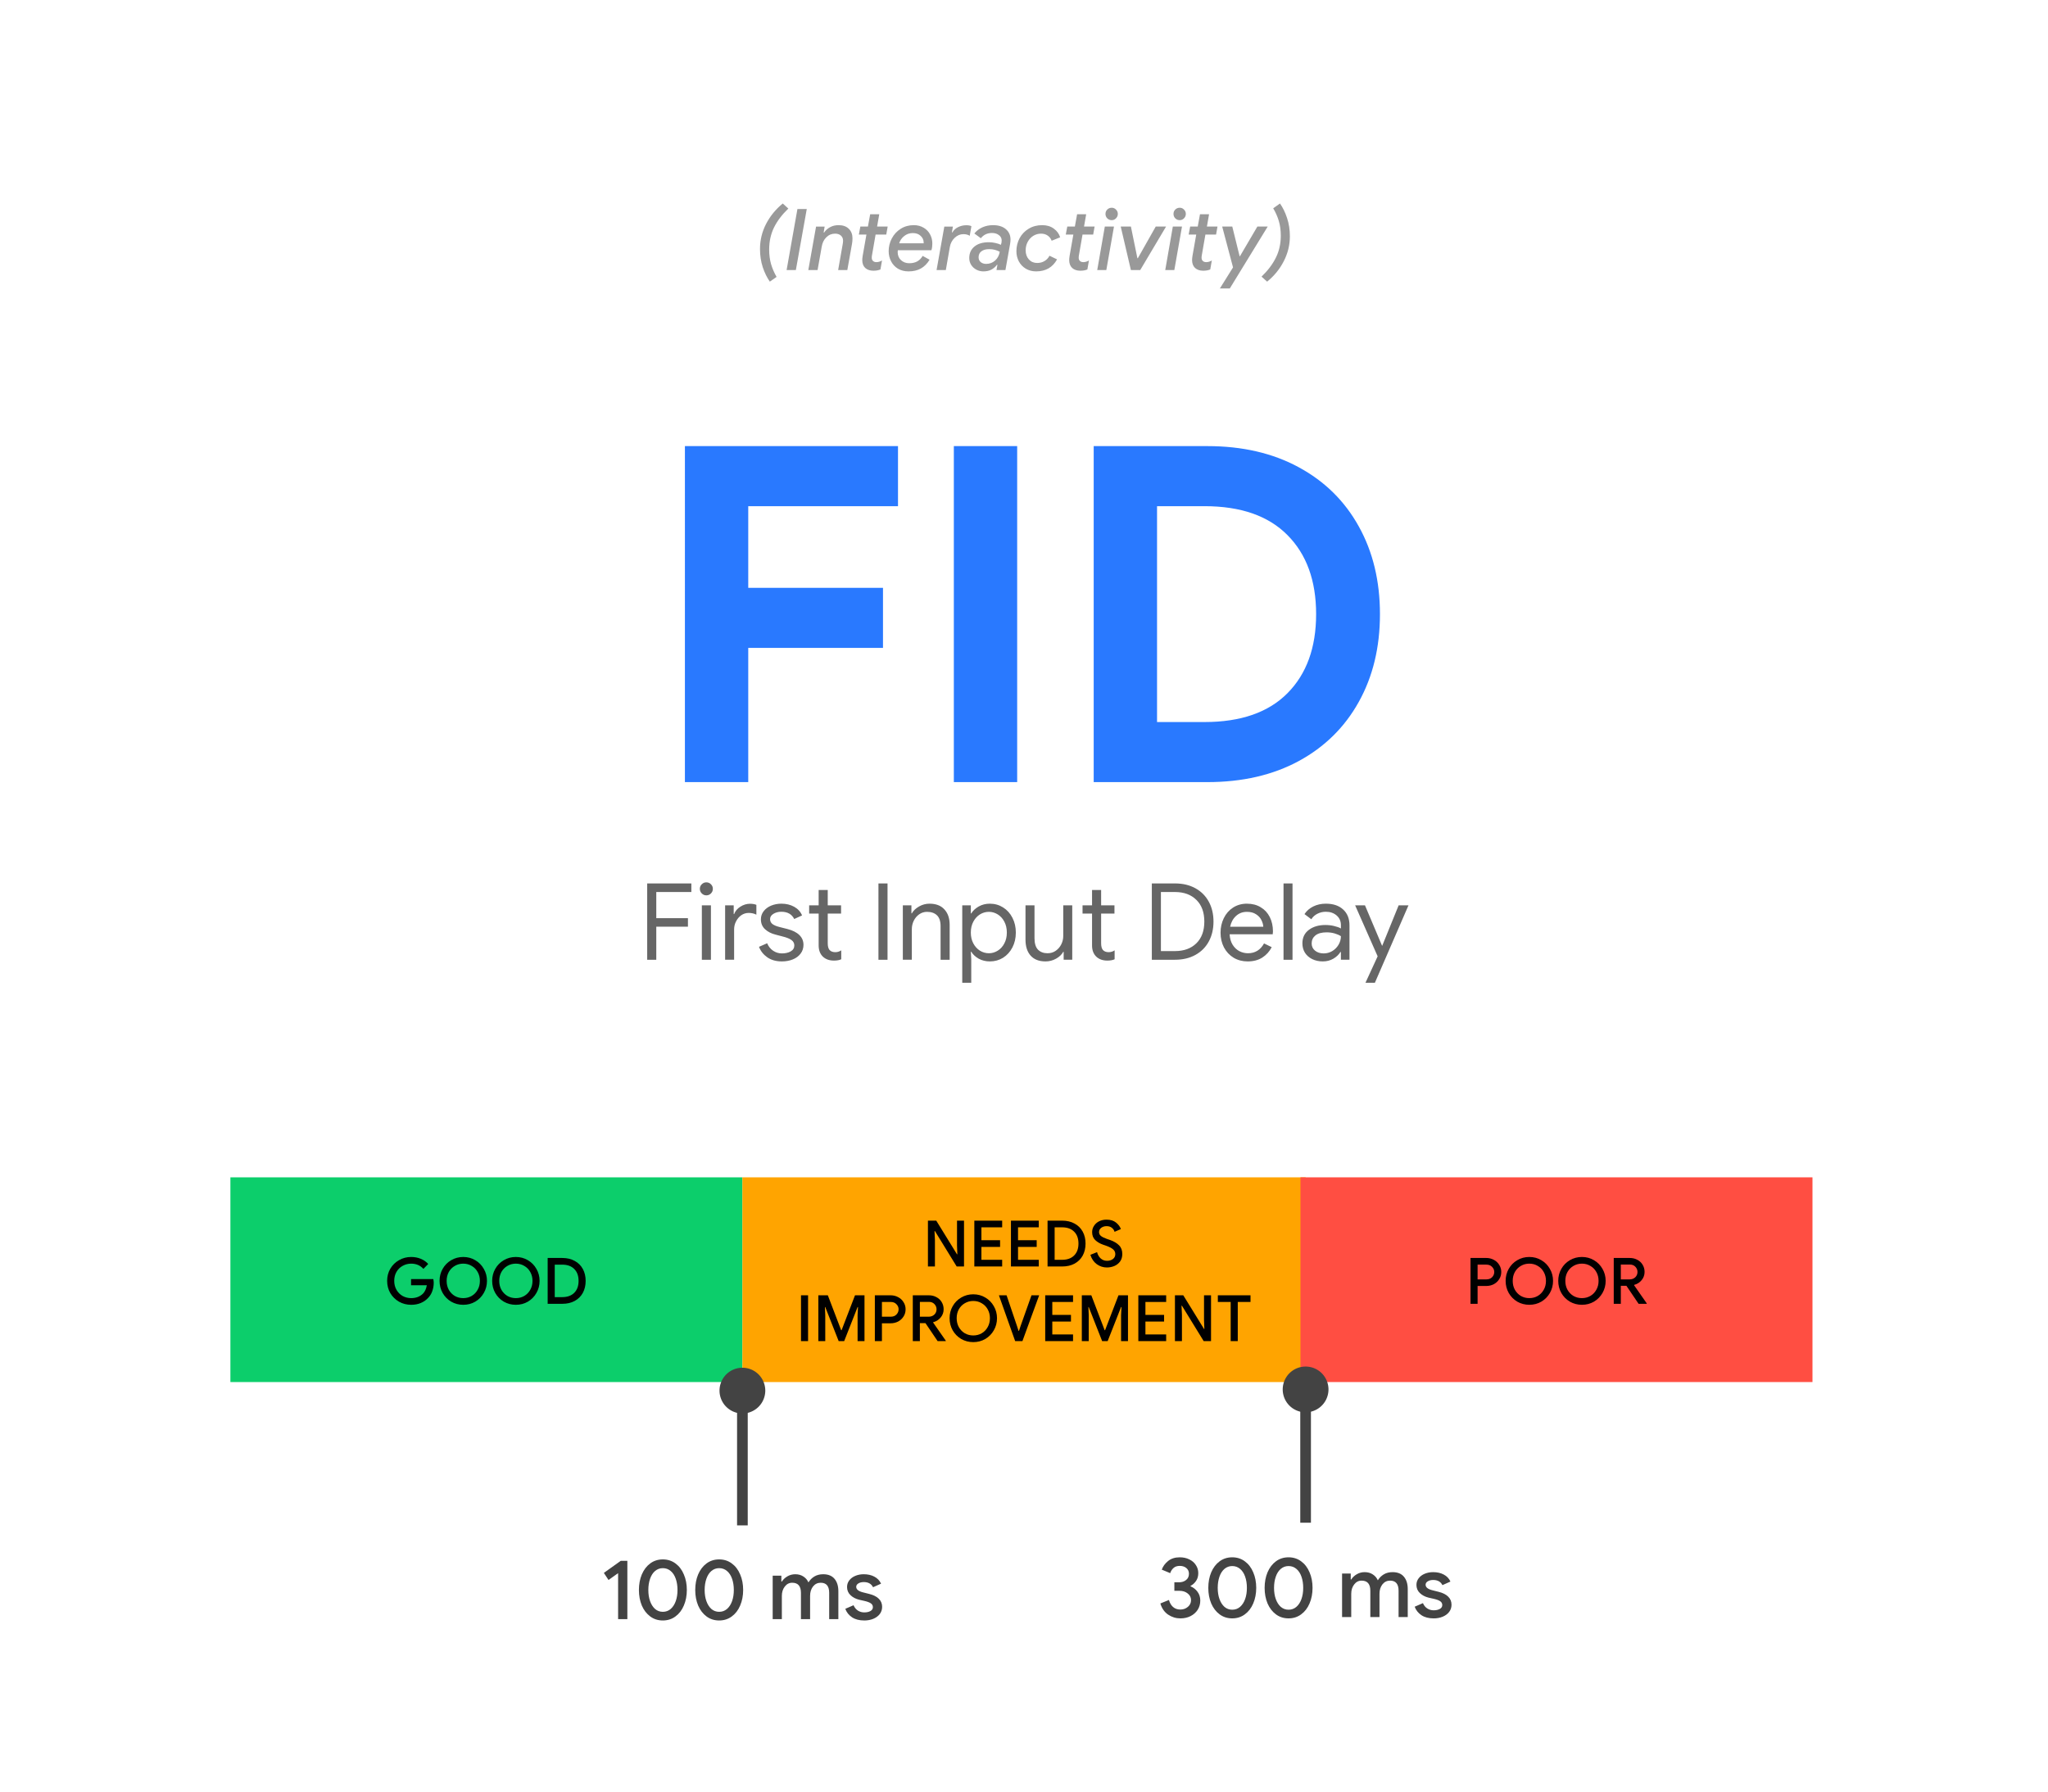 <svg viewBox="0 0 384 336" fill="none" stroke-linecap="square" stroke-miterlimit="10" xmlns="http://www.w3.org/2000/svg">
    <clipPath id="a">
        <path d="M0 0h384v336H0V0z"/>
    </clipPath>
    <g clip-path="url(#a)">
        <path fill="none" d="M0 0h384v336H0z"/>
        <path fill="none" d="M48.006 28h288v33.575h-288z"/>
        <path fill="#999" d="M144.345 52.82q-.797-1.126-1.328-2.704-.516-1.578-.516-3.437 0-2.453 1.125-4.657 1.141-2.218 3.141-3.859l1.047.953q-1.766 1.688-2.688 3.547-.906 1.86-.906 4.125 0 1.516.36 2.766.374 1.25 1.03 2.375l-1.265.89zm5.175-13.626h1.75l-2.047 11.453h-1.734l2.03-11.453zm5.008 4.407q.437-.641 1.125-1 .687-.375 1.578-.375 1.234 0 1.922.687.687.672.687 1.766 0 .609-.093 1.078l-.875 4.89h-1.72l.845-4.796q.078-.407.078-.704 0-.609-.407-.968-.406-.36-1.093-.36-.953 0-1.641.688-.687.672-.86 1.75l-.78 4.39h-1.735l1.453-8.156h1.61l-.188 1.11h.094zm9.24 7.171q-.954 0-1.532-.515-.563-.531-.563-1.485 0-.265.079-.796l.703-3.985h-1.422l.281-1.5h1.422l.422-2.312h1.703l-.406 2.312h1.984l-.266 1.5h-2l-.671 3.86q-.047.218-.047.5 0 .375.234.593.234.219.625.219.531 0 1.063-.312l-.297 1.687q-.563.234-1.313.234zm6.576.125q-1.11 0-1.969-.5-.843-.515-1.296-1.39-.454-.875-.454-1.906 0-1.266.594-2.391t1.656-1.797q1.079-.687 2.454-.687 1.062 0 1.859.484.797.469 1.203 1.25.422.781.422 1.719 0 .703-.172 1.25h-6.297q-.031.203-.031.359.016.953.64 1.516.626.562 1.516.562.906 0 1.516-.344.61-.343 1.015-1.03l1.297.718q-.656 1.094-1.625 1.64-.968.547-2.328.547zm2.844-5.265v-.14q0-.735-.563-1.25-.546-.532-1.468-.532-.938 0-1.625.562-.688.547-.938 1.36h4.594zm3.872-3.14h1.61l-.188 1.093h.094q.344-.625 1.062-.984.72-.36 1.547-.36.594 0 .953.172l-.312 1.813q-.469-.313-1.188-.313-.922 0-1.656.703-.719.703-.89 1.719l-.75 4.312h-1.735l1.453-8.156zm7.331 8.405q-.718 0-1.328-.328-.61-.328-.969-.89-.359-.578-.359-1.282 0-1.359.969-2.156.969-.812 2.719-.812.625 0 1.203.14.593.125 1.047.344l.109-.422.031-.406q0-.61-.531-1-.516-.39-1.281-.39-1.313 0-2.094.984l-1.219-.891q.61-.75 1.516-1.156.922-.406 1.984-.406 1.531 0 2.406.75.875.734.875 1.953 0 .343-.078.828l-.875 4.89h-1.672l.172-.984h-.093q-.407.563-1.047.906-.625.328-1.485.328zm.5-1.406q1 0 1.703-.64.704-.641.86-1.641-.485-.25-.938-.36-.437-.124-1.078-.124-.89 0-1.422.406-.53.39-.53 1.125 0 .562.405.906.407.328 1 .328zm9.39 1.406q-1.079 0-1.938-.5-.844-.515-1.312-1.375-.454-.875-.454-1.906 0-1.312.594-2.437.61-1.125 1.703-1.782 1.11-.671 2.532-.671 1.312 0 2.187.656.89.64 1.188 1.625l-1.594.64q-.235-.625-.75-.968-.516-.36-1.235-.36-.796 0-1.453.407-.656.406-1.047 1.125-.39.718-.39 1.593 0 1.032.594 1.703.609.672 1.562.672.781 0 1.375-.36.61-.358.938-1l1.421.688q-1.25 2.25-3.921 2.25zm8.286-.125q-.953 0-1.531-.515-.563-.531-.563-1.485 0-.265.079-.796l.703-3.985h-1.422l.281-1.5h1.422l.422-2.312h1.703l-.406 2.312h1.984l-.266 1.5h-2l-.671 3.86q-.047.218-.047.5 0 .375.234.593.234.219.625.219.531 0 1.063-.312l-.297 1.687q-.563.234-1.313.234zm5.884-9.484q-.5 0-.844-.344-.328-.343-.328-.828 0-.484.328-.812.344-.344.844-.344.468 0 .796.344.344.328.344.812 0 .485-.344.828-.328.344-.796.344zm-1.297 1.203h1.718l-1.437 8.156h-1.703l1.422-8.156zm2.984 0h1.907l1.218 5.938h.079l3.359-5.938h1.937l-4.843 8.156h-1.75l-1.907-8.156zm11.065-1.203q-.5 0-.844-.344-.328-.343-.328-.828 0-.484.328-.812.344-.344.844-.344.468 0 .796.344.344.328.344.812 0 .485-.344.828-.328.344-.796.344zm-1.297 1.203h1.718l-1.437 8.156h-1.703l1.422-8.156zm5.701 8.281q-.953 0-1.53-.515-.563-.531-.563-1.485 0-.265.078-.796l.703-3.985h-1.422l.281-1.5h1.422l.422-2.312h1.703l-.406 2.312h1.984l-.265 1.5h-2l-.672 3.86q-.047.218-.047.5 0 .375.234.593.235.219.625.219.531 0 1.063-.312l-.297 1.687q-.563.234-1.313.234zm5.587-.625l-2.032-7.656h1.891l1.375 5.563h.063l3.265-5.563h1.938l-7.11 11.61h-1.859l2.469-3.954zm5.345 1.735q1.782-1.719 2.688-3.563.922-1.843.922-4.125 0-1.515-.375-2.765-.375-1.25-1.047-2.36l1.266-.906q.812 1.14 1.328 2.719.531 1.578.531 3.422 0 2.453-1.14 4.672-1.126 2.218-3.126 3.843l-1.047-.937z"/>
        <path fill="none" d="M47.998 67.2h288v96h-288z"/>
        <path fill="#2979ff" d="M128.421 83.664h39.953V94.93h-28.078v15.312h25.266v11.266h-25.266v25.172h-11.875V83.664zm50.424 0h11.875v63.016h-11.875V83.664zm26.224 0h21.297q9.86 0 17.156 3.97 7.297 3.952 11.25 11.093 3.969 7.125 3.969 16.453t-3.969 16.453q-3.953 7.125-11.25 11.094-7.297 3.953-17.156 3.953h-21.297V83.664zm20.766 51.75q10.203 0 15.562-5.406 5.375-5.422 5.375-14.828 0-9.422-5.375-14.828-5.36-5.422-15.562-5.422h-8.89v40.484h8.89z"/>
        <path fill="#0cce6b" d="M43.2 220.801h96v38.394h-96z" fill-rule="evenodd"/>
        <path fill="#000" d="M77.089 244.706q-1.235 0-2.266-.578-1.031-.594-1.64-1.61-.594-1.031-.594-2.297 0-1.265.593-2.28.61-1.032 1.641-1.61 1.031-.594 2.266-.594.984 0 1.812.344.828.343 1.39.968l-.905.922q-.875-.984-2.297-.984-.844 0-1.578.406-.735.39-1.172 1.14-.422.735-.422 1.688t.437 1.703q.438.735 1.157 1.141.734.39 1.578.39 1.36 0 2.218-.843.266-.266.454-.672.187-.406.265-.906h-2.953v-1.156h4.172q.078.406.078.687 0 .828-.266 1.563-.25.734-.796 1.296-.579.625-1.391.954-.797.328-1.781.328zm9.765 0q-1.234 0-2.265-.594-1.016-.61-1.594-1.625-.578-1.031-.578-2.266 0-1.234.578-2.25.578-1.03 1.594-1.625 1.03-.609 2.265-.609 1.25 0 2.266.61 1.016.593 1.594 1.624.593 1.016.593 2.25 0 1.235-.593 2.266-.578 1.016-1.594 1.625-1.016.594-2.266.594zm0-1.25q.875 0 1.578-.407.72-.421 1.125-1.156.422-.734.422-1.672 0-.937-.422-1.672-.406-.734-1.125-1.14-.703-.422-1.578-.422-.86 0-1.578.422-.703.406-1.125 1.14-.406.735-.406 1.672 0 .938.406 1.672.422.735 1.125 1.156.719.407 1.578.407zm9.864 1.25q-1.234 0-2.265-.594-1.016-.61-1.594-1.625-.578-1.031-.578-2.266 0-1.234.578-2.25.578-1.03 1.594-1.625 1.031-.609 2.265-.609 1.25 0 2.266.61 1.016.593 1.594 1.624.594 1.016.594 2.25 0 1.235-.594 2.266-.578 1.016-1.594 1.625-1.016.594-2.266.594zm0-1.25q.875 0 1.579-.407.718-.421 1.125-1.156.421-.734.421-1.672 0-.937-.421-1.672-.407-.734-1.125-1.14-.704-.422-1.579-.422-.859 0-1.578.422-.703.406-1.125 1.14-.406.735-.406 1.672 0 .938.406 1.672.422.735 1.125 1.156.719.407 1.578.407zm5.969-7.532h2.75q1.328 0 2.312.547 1 .532 1.532 1.516.53.969.53 2.234 0 1.266-.53 2.25-.532.97-1.532 1.516-.984.531-2.312.531h-2.75v-8.594zm2.719 7.344q1.453 0 2.265-.812.813-.813.813-2.235t-.813-2.234q-.812-.813-2.265-.813h-1.391v6.094h1.39z"/>
        <path fill="#ffa400" d="M139.2 220.801h105.606v38.394H139.2z" fill-rule="evenodd"/>
        <path fill="#000" d="M173.988 228.924h1.562l3.89 6.313h.063l-.062-1.656v-4.657h1.312v8.594h-1.375l-4.078-6.64h-.078l.078 1.656v4.984h-1.312v-8.594zm8.7 0h5.219v1.25h-3.891v2.422h3.5v1.25h-3.5v2.422h3.89v1.25h-5.218v-8.594zm6.864 0h5.219v1.25h-3.891v2.422h3.5v1.25h-3.5v2.422h3.89v1.25h-5.218v-8.594zm6.864 0h2.75q1.328 0 2.312.547 1 .532 1.532 1.516.53.969.53 2.234 0 1.266-.53 2.25-.532.969-1.532 1.516-.984.531-2.312.531h-2.75v-8.594zm2.719 7.344q1.453 0 2.265-.812.813-.813.813-2.235t-.813-2.234q-.812-.813-2.265-.813h-1.391v6.094h1.39zm8.421 1.438q-1.063 0-1.922-.625-.844-.625-1.187-1.75l1.25-.5q.187.718.671 1.172.5.453 1.204.453.64 0 1.093-.328.453-.344.453-.922 0-.547-.406-.891-.39-.36-1.36-.703l-.546-.188q-.875-.312-1.453-.859-.578-.562-.578-1.484 0-.641.343-1.172.344-.547.954-.86.625-.312 1.406-.312 1.11 0 1.781.547.672.547.906 1.219l-1.187.515q-.11-.437-.5-.75-.375-.312-1-.312-.578 0-1 .312-.406.313-.406.797 0 .438.359.734.375.297 1.14.563l.563.187q1.094.391 1.688 1 .609.61.609 1.625 0 .844-.422 1.422-.422.563-1.094.844-.672.266-1.359.266zm3.431-.188zM150.186 242.924h1.328v8.594h-1.328v-8.594zm3.252 0h1.78l2.5 6.547h.079l2.516-6.547h1.78v8.594h-1.296v-4.86l.078-1.53h-.078l-2.516 6.39h-1.03l-2.516-6.39h-.063l.063 1.53v4.86h-1.297v-8.594zm10.596 0h2.953q.765 0 1.406.344.64.328 1.016.938.39.593.39 1.343 0 .766-.39 1.36-.375.594-1.016.937-.64.328-1.406.328h-1.625v3.344h-1.328v-8.594zm2.984 4.016q.672 0 1.063-.406.406-.422.406-.985 0-.546-.406-.953-.391-.422-1.063-.422h-1.656v2.766h1.656zm4.132-4.016h3.015q.782 0 1.407.344.64.328 1 .938.359.593.359 1.343 0 .875-.562 1.547-.547.657-1.391.875l-.016.063 2.375 3.406v.078h-1.531l-2.281-3.375h-1.047v3.375h-1.328v-8.594zm2.984 4.016q.625 0 1.047-.39.422-.407.422-1 0-.563-.39-.97-.391-.421-1.032-.421h-1.703v2.781h1.656zm8.351 4.766q-1.234 0-2.265-.594-1.016-.61-1.594-1.625-.578-1.031-.578-2.266 0-1.234.578-2.25.578-1.031 1.594-1.625 1.031-.61 2.265-.61 1.25 0 2.266.61 1.016.594 1.594 1.625.594 1.016.594 2.25 0 1.235-.594 2.266-.578 1.016-1.594 1.625-1.016.594-2.266.594zm0-1.25q.875 0 1.579-.407.718-.421 1.125-1.156.421-.734.421-1.672 0-.937-.421-1.672-.407-.734-1.125-1.14-.704-.422-1.579-.422-.859 0-1.578.422-.703.406-1.125 1.14-.406.735-.406 1.672 0 .938.406 1.672.422.735 1.125 1.156.72.407 1.578.407zm4.812-7.532h1.437l1.938 5.72.312.968h.063l.328-.969 2.031-5.719h1.438l-3.14 8.594h-1.36l-3.047-8.594zm8.68 0h5.22v1.25h-3.891v2.422h3.5v1.25h-3.5v2.422h3.89v1.25h-5.218v-8.594zm6.865 0h1.781l2.5 6.547h.078l2.516-6.547h1.781v8.594h-1.297v-4.86l.078-1.53h-.078l-2.515 6.39h-1.032l-2.515-6.39h-.063l.063 1.53v4.86h-1.297v-8.594zm10.596 0h5.219v1.25h-3.89v2.422h3.5v1.25h-3.5v2.422h3.89v1.25h-5.219v-8.594zm6.864 0h1.563l3.89 6.313h.063l-.063-1.656v-4.657h1.313v8.594h-1.375l-4.078-6.64h-.079l.079 1.656v4.984h-1.313v-8.594zm10.45 1.25h-2.406v-1.25h6.125v1.25h-2.39v7.344h-1.329v-7.344z"/>
        <path fill="#ff4e42" d="M243.84 220.8h96v38.394h-96z" fill-rule="evenodd"/>
        <path fill="#000" d="M275.72 235.923h2.954q.765 0 1.406.344.64.328 1.016.937.39.594.39 1.344 0 .766-.39 1.36-.375.593-1.016.937-.64.328-1.406.328h-1.625v3.344h-1.328v-8.594zm2.985 4.016q.672 0 1.063-.407.406-.421.406-.984 0-.547-.406-.953-.391-.422-1.063-.422h-1.656v2.766h1.656zm8.04 4.765q-1.235 0-2.266-.593-1.016-.61-1.594-1.625-.578-1.032-.578-2.266t.578-2.25q.578-1.031 1.594-1.625 1.03-.61 2.265-.61 1.25 0 2.266.61 1.016.594 1.594 1.625.593 1.016.593 2.25t-.593 2.266q-.578 1.015-1.594 1.625-1.016.593-2.266.593zm0-1.25q.874 0 1.577-.406.72-.422 1.125-1.156.422-.735.422-1.672 0-.938-.422-1.672-.406-.734-1.125-1.14-.703-.422-1.578-.422-.86 0-1.578.421-.703.407-1.125 1.141-.406.734-.406 1.672 0 .937.406 1.672.422.734 1.125 1.156.719.406 1.578.406zm9.863 1.25q-1.234 0-2.265-.593-1.016-.61-1.594-1.625-.578-1.032-.578-2.266t.578-2.25q.578-1.031 1.594-1.625 1.031-.61 2.265-.61 1.25 0 2.266.61 1.016.594 1.594 1.625.593 1.016.593 2.25t-.593 2.266q-.578 1.015-1.594 1.625-1.016.593-2.266.593zm0-1.25q.875 0 1.578-.406.72-.422 1.125-1.156.422-.735.422-1.672 0-.938-.422-1.672-.406-.734-1.125-1.14-.703-.422-1.578-.422-.859 0-1.578.421-.703.407-1.125 1.141-.406.734-.406 1.672 0 .937.406 1.672.422.734 1.125 1.156.719.406 1.578.406zm5.969-7.53h3.015q.782 0 1.407.343.64.328 1 .937.36.594.36 1.344 0 .875-.563 1.547-.547.656-1.391.875l-.016.062 2.375 3.407v.078h-1.53l-2.282-3.375h-1.047v3.375h-1.328v-8.594zm2.984 4.015q.625 0 1.047-.39.422-.407.422-1 0-.563-.39-.97-.391-.422-1.032-.422h-1.703v2.782h1.656z"/>
        <path fill="none" d="M196.8 283.2h96v28.41h-96z"/>
        <path fill="#434343" d="M221.319 303.515q-1.25 0-2.297-.703-1.047-.72-1.453-2.094l1.61-.656q.234.859.78 1.328.547.468 1.36.468.812 0 1.406-.5.594-.5.594-1.265 0-.766-.625-1.25-.61-.5-1.563-.5h-.937v-1.594h.86q.796 0 1.327-.422.547-.422.547-1.187 0-.657-.484-1.063-.484-.406-1.234-.406-.735 0-1.172.39-.438.391-.625.97l-1.578-.657q.328-.922 1.171-1.61.86-.702 2.204-.702 1 0 1.78.39.798.375 1.235 1.063.453.672.453 1.515 0 .86-.422 1.47-.421.608-1.03.921v.078q.812.344 1.312 1.031.515.688.515 1.641 0 .969-.484 1.734-.484.75-1.344 1.188-.844.422-1.906.422zm9.723 0q-1.344 0-2.36-.75-1.015-.75-1.578-2.047-.547-1.313-.547-2.922 0-1.625.547-2.922.563-1.312 1.578-2.062 1.016-.75 2.36-.75 1.343 0 2.359.75 1.031.75 1.578 2.062.563 1.297.563 2.922 0 1.61-.563 2.922-.547 1.297-1.578 2.047-1.016.75-2.36.75zm0-1.625q.843 0 1.468-.532.625-.546.953-1.468.329-.922.329-2.094 0-1.172-.329-2.11-.328-.937-.953-1.453-.625-.53-1.468-.53-.829 0-1.454.53-.609.516-.937 1.454-.328.937-.328 2.109t.328 2.094q.328.922.937 1.468.625.532 1.454.532zm10.56 1.625q-1.344 0-2.36-.75-1.015-.75-1.578-2.047-.547-1.313-.547-2.922 0-1.625.547-2.922.563-1.312 1.578-2.062 1.016-.75 2.36-.75 1.343 0 2.359.75 1.031.75 1.578 2.062.563 1.297.563 2.922 0 1.61-.563 2.922-.547 1.297-1.578 2.047-1.016.75-2.36.75zm0-1.625q.843 0 1.468-.532.625-.546.953-1.468.329-.922.329-2.094 0-1.172-.329-2.11-.328-.937-.953-1.453-.625-.53-1.468-.53-.829 0-1.454.53-.609.516-.937 1.454-.328.937-.328 2.109t.328 2.094q.328.922.937 1.468.625.532 1.454.532zm5.294 1.375zm4.744-8.157h1.625v1.11h.093q.375-.594 1.047-.985.672-.39 1.469-.39.875 0 1.516.422.656.422.953 1.11.422-.688 1.11-1.11.702-.422 1.655-.422 1.407 0 2.125.86.72.859.72 2.327v5.235h-1.72v-4.938q0-1.89-1.593-1.89-.875 0-1.438.703-.547.703-.547 1.75v4.375h-1.718v-4.938q0-1.89-1.641-1.89-.844 0-1.39.718-.548.703-.548 1.75v4.36h-1.718v-8.157zm17.176 8.407q-1.39 0-2.296-.594-.907-.61-1.266-1.594l1.547-.672q.281.657.812 1 .532.344 1.203.344.688 0 1.141-.25.469-.25.469-.734 0-.453-.39-.719-.391-.266-1.22-.453l-.968-.219q-.985-.25-1.625-.86-.641-.609-.641-1.53 0-.704.422-1.25.422-.547 1.14-.844.72-.297 1.563-.297 1.156 0 2 .453.86.453 1.25 1.312l-1.5.672q-.484-.968-1.734-.968-.61 0-1.016.25t-.406.64q0 .719 1.25 1.031l1.172.297q1.203.297 1.812.907.625.609.625 1.515 0 .766-.437 1.344-.438.578-1.22.906-.765.313-1.687.313z"/>
        <path fill="none" d="M91.2 283.594h96v28.41h-96z"/>
        <path fill="#434343" d="M115.895 295.033l-1.797 1.282-.875-1.329 3.172-2.265h1.234v10.937h-1.734v-8.625zm8.387 8.875q-1.344 0-2.36-.75-1.015-.75-1.578-2.047-.547-1.312-.547-2.921 0-1.625.547-2.922.563-1.313 1.578-2.063 1.016-.75 2.36-.75 1.343 0 2.359.75 1.031.75 1.578 2.063.563 1.297.563 2.922 0 1.609-.563 2.921-.547 1.297-1.578 2.047-1.016.75-2.36.75zm0-1.625q.843 0 1.468-.53.625-.548.953-1.47.329-.922.329-2.093 0-1.172-.329-2.11-.328-.937-.953-1.453-.625-.531-1.468-.531-.829 0-1.454.531-.609.516-.937 1.453-.328.938-.328 2.11 0 1.171.328 2.093.328.922.937 1.47.625.53 1.454.53zm10.56 1.625q-1.344 0-2.36-.75-1.015-.75-1.578-2.047-.547-1.312-.547-2.921 0-1.625.547-2.922.563-1.313 1.578-2.063 1.016-.75 2.36-.75 1.343 0 2.359.75 1.031.75 1.578 2.063.563 1.297.563 2.922 0 1.609-.563 2.921-.547 1.297-1.578 2.047-1.016.75-2.36.75zm0-1.625q.843 0 1.468-.53.625-.548.953-1.47.329-.922.329-2.093 0-1.172-.329-2.11-.328-.937-.953-1.453-.625-.531-1.468-.531-.829 0-1.454.531-.609.516-.937 1.453-.328.938-.328 2.11 0 1.171.328 2.093.328.922.937 1.47.625.53 1.454.53zm5.294 1.375zm4.744-8.156h1.625v1.11h.093q.375-.594 1.047-.985.672-.39 1.469-.39.875 0 1.516.421.656.422.953 1.11.422-.688 1.11-1.11.702-.422 1.655-.422 1.407 0 2.125.86.72.86.72 2.328v5.234h-1.72v-4.937q0-1.89-1.593-1.89-.875 0-1.438.702-.547.703-.547 1.75v4.375h-1.718v-4.937q0-1.89-1.641-1.89-.844 0-1.39.718-.548.703-.548 1.75v4.36h-1.718v-8.157zm17.176 8.406q-1.39 0-2.296-.593-.907-.61-1.266-1.594l1.547-.672q.281.656.812 1 .532.344 1.203.344.688 0 1.141-.25.469-.25.469-.735 0-.453-.39-.718-.391-.266-1.22-.454l-.968-.218q-.985-.25-1.625-.86-.641-.609-.641-1.53 0-.704.422-1.25.422-.548 1.14-.845.72-.297 1.563-.297 1.156 0 2 .454.86.453 1.25 1.312l-1.5.672q-.484-.969-1.734-.969-.61 0-1.016.25t-.406.64q0 .72 1.25 1.032l1.172.297q1.203.297 1.812.906.625.61.625 1.516 0 .765-.437 1.344-.438.578-1.22.906-.765.312-1.687.312z"/>
        <path fill="none" d="M139.2 285.075v-28.567"/>
        <path stroke="#434343" stroke-width="2" stroke-linejoin="round" stroke-linecap="butt" d="M139.2 285.075v-20.987"/>
        <path fill="#434343" stroke="#434343" stroke-width="2" stroke-linecap="butt" d="M139.2 257.508a3.29 3.29 0 110 6.58 3.29 3.29 0 010-6.58z"/>
        <path fill="none" d="M48.005 158.4h288v28.787h-288z"/>
        <path fill="#666" d="M121.349 165.681h8.281v1.61h-6.578v4.906h5.937v1.594h-5.937v6.203h-1.703V165.68zm11.092 2.235q-.5 0-.86-.36t-.36-.86q0-.515.36-.859.36-.359.86-.359.515 0 .859.36.36.343.36.859 0 .5-.36.86-.344.359-.86.359zm-.844 1.875h1.703v10.203h-1.703V169.79zm4.364 0h1.609v1.64h.078q.313-.844 1.172-1.39.86-.547 1.797-.547.703 0 1.203.203v1.844q-.64-.329-1.438-.329-.75 0-1.375.422-.609.422-.984 1.141-.375.703-.375 1.516v5.703h-1.687V169.79zm10.646 10.515q-1.625 0-2.734-.765-1.094-.766-1.562-1.97l1.53-.671q.376.906 1.126 1.406.75.5 1.64.5.97 0 1.641-.375.688-.39.688-1.125 0-.625-.547-1.015-.532-.391-1.688-.672l-1.25-.328q-1.219-.297-2-1.016-.781-.719-.781-1.86 0-.874.531-1.546t1.406-1.032q.891-.359 1.907-.359 1.343 0 2.39.578 1.047.578 1.485 1.625l-1.469.672q-.688-1.36-2.422-1.36-.844 0-1.484.391-.625.391-.625.985 0 .562.437.922.453.343 1.328.562l1.485.375q1.5.39 2.25 1.14.765.75.765 1.829 0 .937-.547 1.656-.53.703-1.453 1.078-.922.375-2.047.375zm9.735-.156q-.625 0-1.156-.188-.531-.203-.89-.546-.797-.766-.797-2.11v-5.969h-1.782v-1.546h1.782v-2.875h1.703v2.875h2.5v1.546h-2.5v5.563q0 .828.312 1.234.375.438 1.094.438.625 0 1.125-.344v1.672q-.297.14-.61.187-.312.063-.78.063zm2.133-.156zm6.234-14.313h1.703v14.313h-1.703V165.68zm4.572 4.11h1.609v1.5h.078q.422-.75 1.344-1.282.922-.53 1.969-.53 1.828 0 2.796 1.077.985 1.063.985 2.89v6.548h-1.703v-6.282q0-1.421-.688-2.062-.672-.64-1.86-.64-.812 0-1.468.468-.64.453-1.016 1.203-.359.75-.359 1.578v5.735h-1.687V169.79zm11.141 0h1.61v1.515h.078q.469-.765 1.39-1.297.938-.53 2.094-.53 1.375 0 2.485.702 1.11.688 1.75 1.938.64 1.234.64 2.78 0 1.548-.64 2.782-.64 1.235-1.75 1.938-1.11.687-2.485.687-1.156 0-2.093-.515-.922-.532-1.391-1.297h-.078l.078 1.406v4.406h-1.688v-14.515zm5 8.984q.875 0 1.657-.484.78-.485 1.234-1.36.469-.875.469-2.031 0-1.172-.469-2.047-.453-.875-1.234-1.36-.782-.484-1.657-.484-.906 0-1.687.485-.766.484-1.234 1.36-.47.874-.47 2.046 0 1.156.47 2.031.468.875 1.234 1.36.781.484 1.687.484zm10.626 1.531q-1.828 0-2.797-1.078-.969-1.078-.969-3.016v-6.421h1.688v6.156q0 1.469.656 2.156.672.672 1.781.672.875 0 1.532-.453.672-.469 1.047-1.203.375-.75.375-1.563v-5.765h1.687v10.203h-1.61v-1.485h-.077q-.422.766-1.344 1.282-.922.515-1.969.515zm11.554-.156q-.625 0-1.156-.188-.531-.203-.89-.546-.797-.766-.797-2.11v-5.969h-1.782v-1.546h1.782v-2.875h1.703v2.875h2.5v1.546h-2.5v5.563q0 .828.312 1.234.375.438 1.094.438.625 0 1.125-.344v1.672q-.297.14-.61.187-.312.063-.78.063zm2.133-.156zm6.234-14.313h4.328q2.203 0 3.844.906 1.64.907 2.515 2.532.875 1.61.875 3.718 0 2.094-.875 3.72-.875 1.624-2.515 2.53-1.641.907-3.844.907h-4.328V165.68zm4.328 12.688q2.531 0 4.015-1.453 1.5-1.47 1.5-4.079 0-2.625-1.5-4.078-1.484-1.468-4.015-1.468h-2.625v11.078h2.625zm13.635 1.937q-1.453 0-2.625-.687-1.156-.703-1.813-1.938-.64-1.234-.64-2.765 0-1.47.609-2.72.61-1.25 1.734-1.984 1.141-.734 2.594-.734 1.5 0 2.594.672 1.11.656 1.703 1.844.594 1.187.594 2.703 0 .234-.047.515h-8.078q.062 1.157.562 1.97.5.796 1.266 1.202.766.391 1.61.391 2 0 3.015-1.844l1.437.703q-.625 1.22-1.765 1.953-1.14.72-2.75.72zm2.937-6.5q-.031-.625-.36-1.265-.312-.641-1-1.079-.671-.453-1.718-.453-1.203 0-2.047.782-.828.765-1.093 2.015h6.218zm3.792-8.125h1.687v14.313h-1.687V165.68zm7.37 14.625q-1.11 0-2-.437-.876-.438-1.36-1.203-.469-.766-.469-1.75 0-1.625 1.22-2.532 1.218-.906 3.077-.906.922 0 1.703.203.797.188 1.22.453v-.625q0-1.14-.813-1.828-.797-.687-2.016-.687-.844 0-1.578.375-.719.36-1.14 1.03l-1.282-.968q.61-.922 1.656-1.437 1.063-.516 2.344-.516 2.078 0 3.25 1.094 1.187 1.078 1.187 2.969v6.453h-1.609v-1.453h-.094q-.437.734-1.312 1.25-.875.515-1.985.515zm.171-1.5q.86 0 1.594-.437.734-.438 1.172-1.172.453-.75.453-1.625-.484-.313-1.187-.516-.704-.203-1.485-.203-1.39 0-2.11.578-.702.578-.702 1.5 0 .844.64 1.36.641.515 1.625.515zm10.108.547l-4.219-9.562h1.844l3.203 7.578h.031l3.078-7.578h1.844l-6.297 14.515h-1.765l2.28-4.953z"/>
        <path fill="none" d="M244.8 284.572v-28.284"/>
        <path stroke="#434343" stroke-width="2" stroke-linejoin="round" stroke-linecap="butt" d="M244.8 284.572v-20.704"/>
        <path fill="#434343" stroke="#434343" stroke-width="2" stroke-linecap="butt" d="M244.8 257.288a3.29 3.29 0 110 6.58 3.29 3.29 0 010-6.58z"/>
    </g>
</svg>
